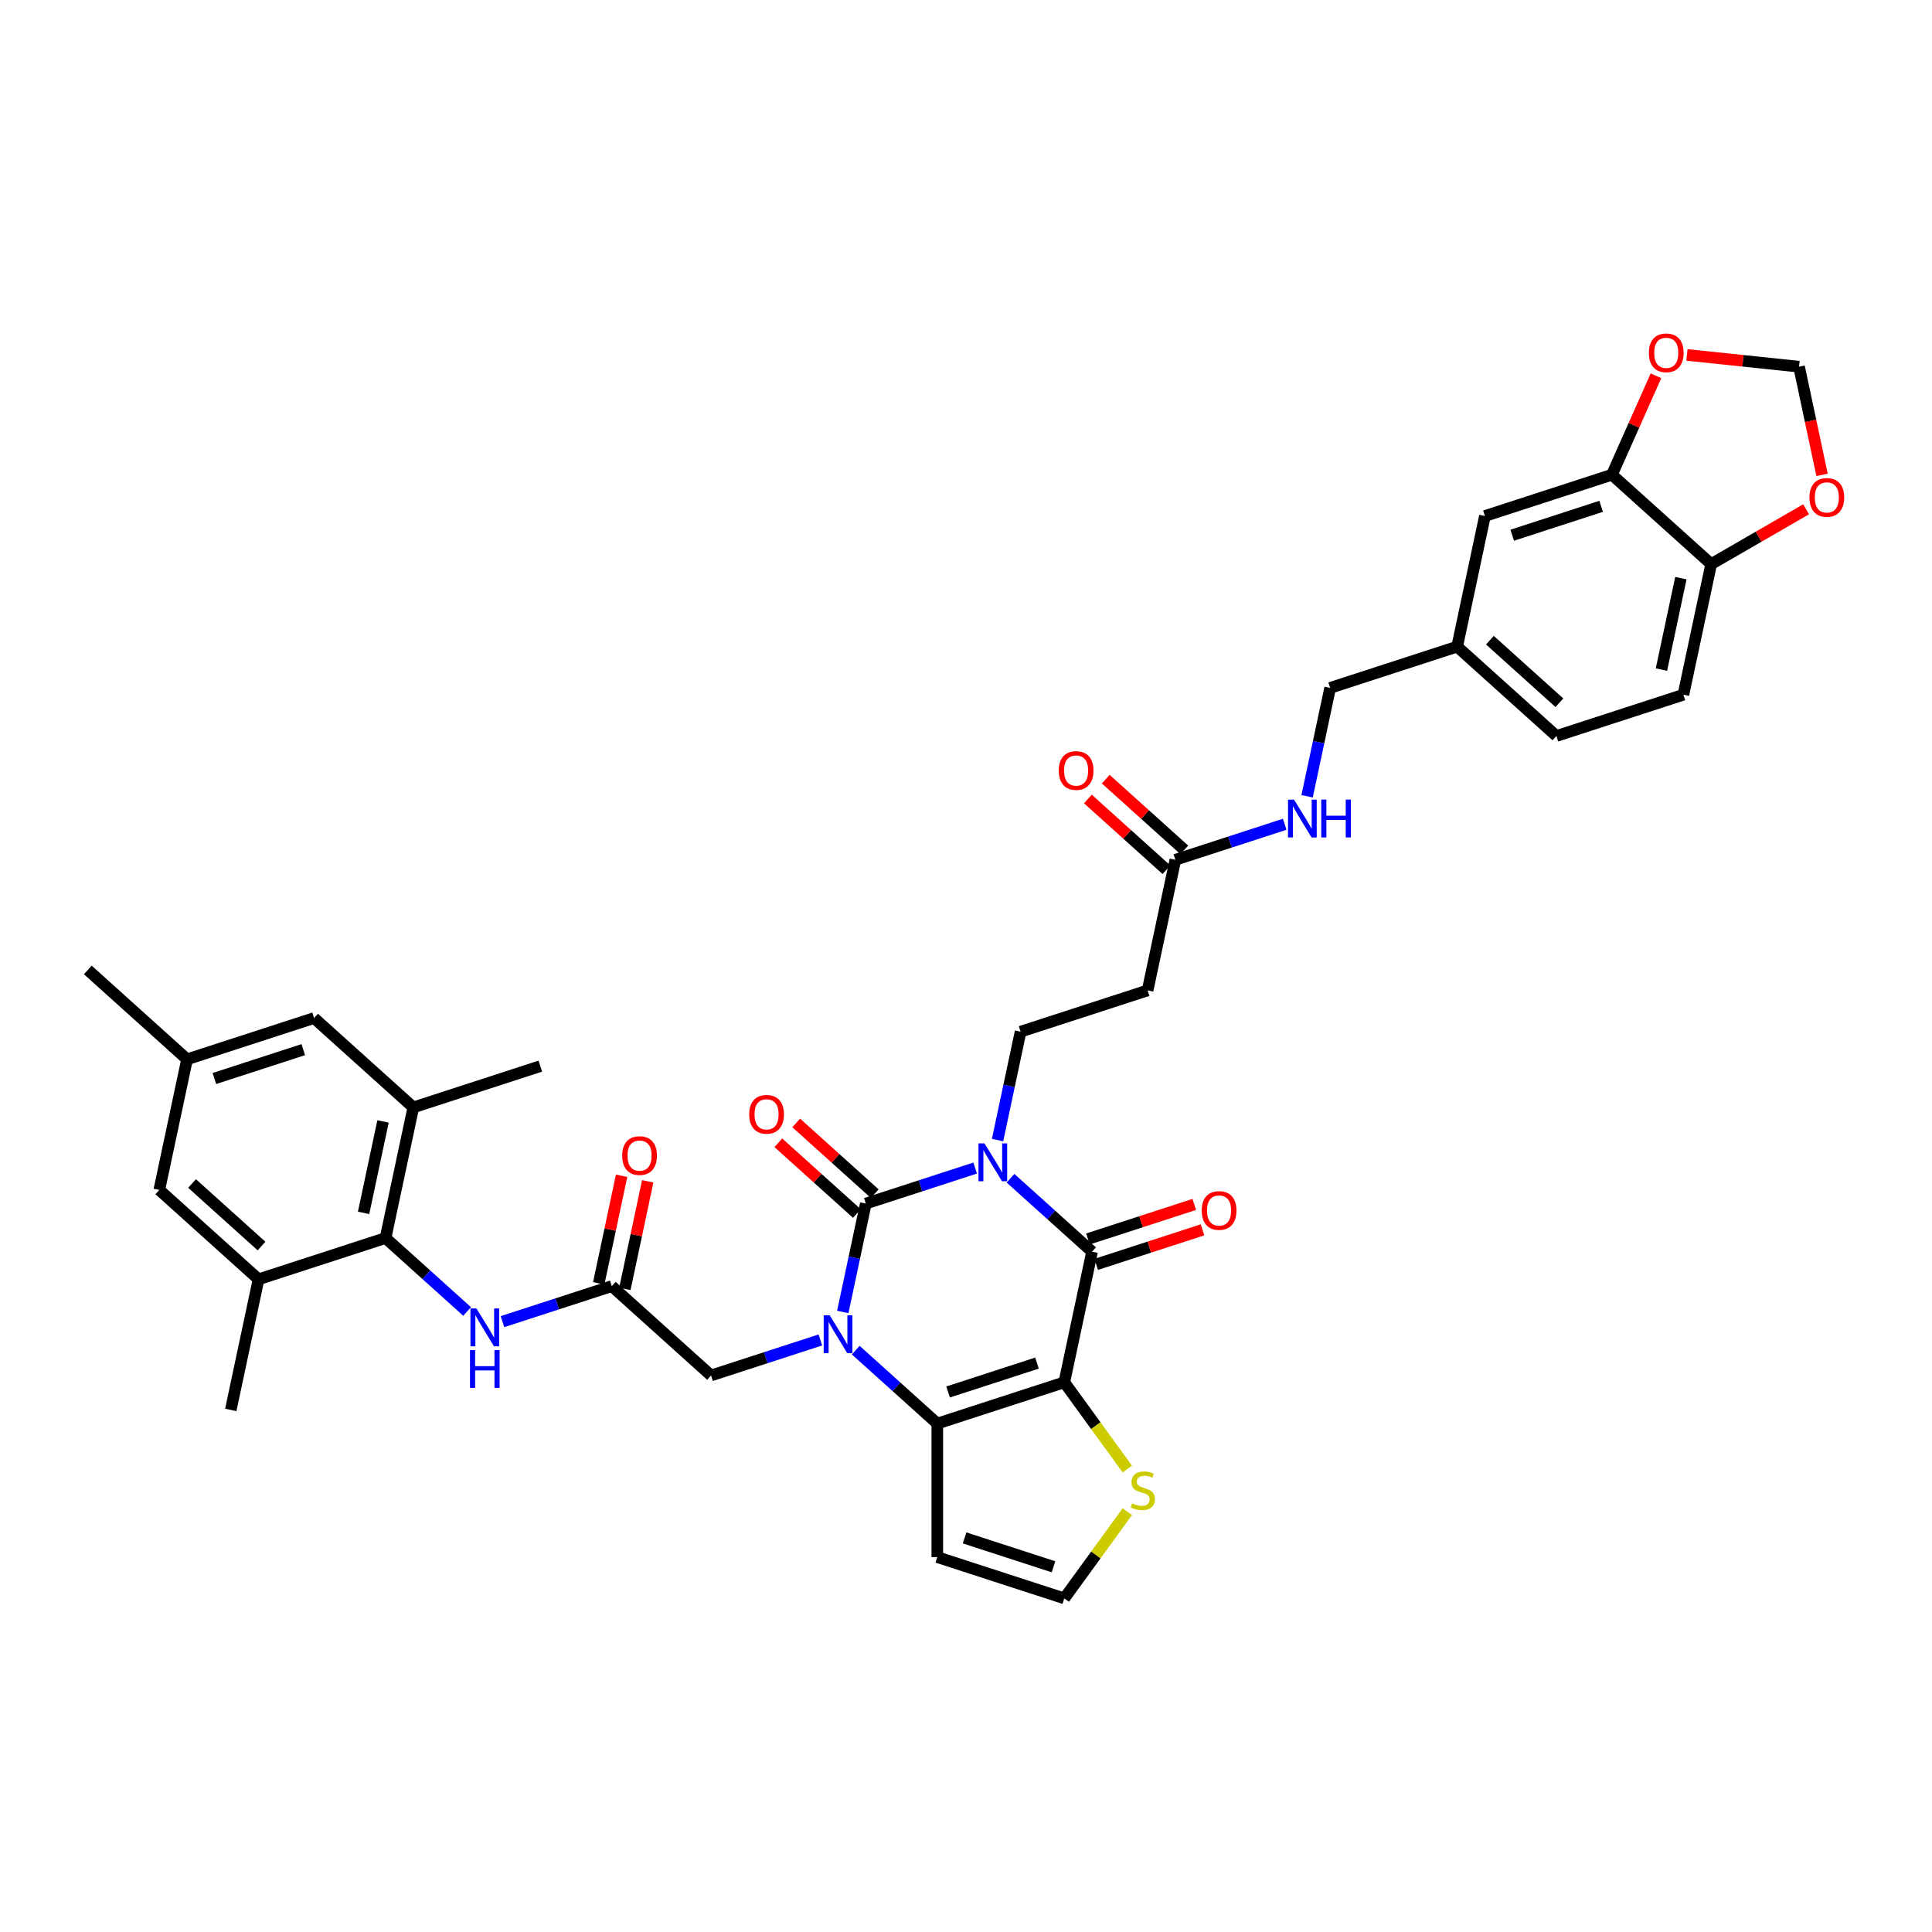 <?xml version='1.0' encoding='iso-8859-1'?>
<svg version='1.1' baseProfile='full'
              xmlns='http://www.w3.org/2000/svg'
                      xmlns:rdkit='http://www.rdkit.org/xml'
                      xmlns:xlink='http://www.w3.org/1999/xlink'
                  xml:space='preserve'
width='1000px' height='1000px' viewBox='0 0 1000 1000'>
<!-- END OF HEADER -->
<rect style='opacity:1.0;fill:#FFFFFF;stroke:none' width='1000' height='1000' x='0' y='0'> </rect>
<path class='bond-0' d='M 504.734,604.587 L 476.44,613.78' style='fill:none;fill-rule:evenodd;stroke:#0000FF;stroke-width:6px;stroke-linecap:butt;stroke-linejoin:miter;stroke-opacity:1' />
<path class='bond-0' d='M 476.44,613.78 L 448.146,622.974' style='fill:none;fill-rule:evenodd;stroke:#000000;stroke-width:6px;stroke-linecap:butt;stroke-linejoin:miter;stroke-opacity:1' />
<path class='bond-3' d='M 523.037,609.854 L 544.145,628.86' style='fill:none;fill-rule:evenodd;stroke:#0000FF;stroke-width:6px;stroke-linecap:butt;stroke-linejoin:miter;stroke-opacity:1' />
<path class='bond-3' d='M 544.145,628.86 L 565.254,647.866' style='fill:none;fill-rule:evenodd;stroke:#000000;stroke-width:6px;stroke-linecap:butt;stroke-linejoin:miter;stroke-opacity:1' />
<path class='bond-6' d='M 516.333,590.098 L 522.295,562.049' style='fill:none;fill-rule:evenodd;stroke:#0000FF;stroke-width:6px;stroke-linecap:butt;stroke-linejoin:miter;stroke-opacity:1' />
<path class='bond-6' d='M 522.295,562.049 L 528.257,534.001' style='fill:none;fill-rule:evenodd;stroke:#000000;stroke-width:6px;stroke-linecap:butt;stroke-linejoin:miter;stroke-opacity:1' />
<path class='bond-1' d='M 448.146,622.974 L 442.184,651.022' style='fill:none;fill-rule:evenodd;stroke:#000000;stroke-width:6px;stroke-linecap:butt;stroke-linejoin:miter;stroke-opacity:1' />
<path class='bond-1' d='M 442.184,651.022 L 436.222,679.07' style='fill:none;fill-rule:evenodd;stroke:#0000FF;stroke-width:6px;stroke-linecap:butt;stroke-linejoin:miter;stroke-opacity:1' />
<path class='bond-17' d='M 452.771,617.837 L 432.444,599.534' style='fill:none;fill-rule:evenodd;stroke:#000000;stroke-width:6px;stroke-linecap:butt;stroke-linejoin:miter;stroke-opacity:1' />
<path class='bond-17' d='M 432.444,599.534 L 412.117,581.232' style='fill:none;fill-rule:evenodd;stroke:#FF0000;stroke-width:6px;stroke-linecap:butt;stroke-linejoin:miter;stroke-opacity:1' />
<path class='bond-17' d='M 443.521,628.11 L 423.194,609.808' style='fill:none;fill-rule:evenodd;stroke:#000000;stroke-width:6px;stroke-linecap:butt;stroke-linejoin:miter;stroke-opacity:1' />
<path class='bond-17' d='M 423.194,609.808 L 402.867,591.505' style='fill:none;fill-rule:evenodd;stroke:#FF0000;stroke-width:6px;stroke-linecap:butt;stroke-linejoin:miter;stroke-opacity:1' />
<path class='bond-10' d='M 424.623,693.559 L 396.329,702.753' style='fill:none;fill-rule:evenodd;stroke:#0000FF;stroke-width:6px;stroke-linecap:butt;stroke-linejoin:miter;stroke-opacity:1' />
<path class='bond-10' d='M 396.329,702.753 L 368.035,711.946' style='fill:none;fill-rule:evenodd;stroke:#000000;stroke-width:6px;stroke-linecap:butt;stroke-linejoin:miter;stroke-opacity:1' />
<path class='bond-38' d='M 442.926,698.826 L 464.034,717.832' style='fill:none;fill-rule:evenodd;stroke:#0000FF;stroke-width:6px;stroke-linecap:butt;stroke-linejoin:miter;stroke-opacity:1' />
<path class='bond-38' d='M 464.034,717.832 L 485.143,736.838' style='fill:none;fill-rule:evenodd;stroke:#000000;stroke-width:6px;stroke-linecap:butt;stroke-linejoin:miter;stroke-opacity:1' />
<path class='bond-2' d='M 550.882,715.478 L 565.254,647.866' style='fill:none;fill-rule:evenodd;stroke:#000000;stroke-width:6px;stroke-linecap:butt;stroke-linejoin:miter;stroke-opacity:1' />
<path class='bond-4' d='M 550.882,715.478 L 485.143,736.838' style='fill:none;fill-rule:evenodd;stroke:#000000;stroke-width:6px;stroke-linecap:butt;stroke-linejoin:miter;stroke-opacity:1' />
<path class='bond-4' d='M 536.749,705.534 L 490.732,720.486' style='fill:none;fill-rule:evenodd;stroke:#000000;stroke-width:6px;stroke-linecap:butt;stroke-linejoin:miter;stroke-opacity:1' />
<path class='bond-7' d='M 550.882,715.478 L 567.195,737.93' style='fill:none;fill-rule:evenodd;stroke:#000000;stroke-width:6px;stroke-linecap:butt;stroke-linejoin:miter;stroke-opacity:1' />
<path class='bond-7' d='M 567.195,737.93 L 583.507,760.382' style='fill:none;fill-rule:evenodd;stroke:#CCCC00;stroke-width:6px;stroke-linecap:butt;stroke-linejoin:miter;stroke-opacity:1' />
<path class='bond-19' d='M 567.39,654.44 L 594.902,645.5' style='fill:none;fill-rule:evenodd;stroke:#000000;stroke-width:6px;stroke-linecap:butt;stroke-linejoin:miter;stroke-opacity:1' />
<path class='bond-19' d='M 594.902,645.5 L 622.415,636.561' style='fill:none;fill-rule:evenodd;stroke:#FF0000;stroke-width:6px;stroke-linecap:butt;stroke-linejoin:miter;stroke-opacity:1' />
<path class='bond-19' d='M 563.118,641.292 L 590.63,632.352' style='fill:none;fill-rule:evenodd;stroke:#000000;stroke-width:6px;stroke-linecap:butt;stroke-linejoin:miter;stroke-opacity:1' />
<path class='bond-19' d='M 590.63,632.352 L 618.143,623.413' style='fill:none;fill-rule:evenodd;stroke:#FF0000;stroke-width:6px;stroke-linecap:butt;stroke-linejoin:miter;stroke-opacity:1' />
<path class='bond-11' d='M 485.143,736.838 L 485.143,805.961' style='fill:none;fill-rule:evenodd;stroke:#000000;stroke-width:6px;stroke-linecap:butt;stroke-linejoin:miter;stroke-opacity:1' />
<path class='bond-5' d='M 199.559,640.802 L 220.667,659.808' style='fill:none;fill-rule:evenodd;stroke:#000000;stroke-width:6px;stroke-linecap:butt;stroke-linejoin:miter;stroke-opacity:1' />
<path class='bond-5' d='M 220.667,659.808 L 241.775,678.813' style='fill:none;fill-rule:evenodd;stroke:#0000FF;stroke-width:6px;stroke-linecap:butt;stroke-linejoin:miter;stroke-opacity:1' />
<path class='bond-12' d='M 199.559,640.802 L 213.93,573.19' style='fill:none;fill-rule:evenodd;stroke:#000000;stroke-width:6px;stroke-linecap:butt;stroke-linejoin:miter;stroke-opacity:1' />
<path class='bond-12' d='M 188.192,627.786 L 198.252,580.457' style='fill:none;fill-rule:evenodd;stroke:#000000;stroke-width:6px;stroke-linecap:butt;stroke-linejoin:miter;stroke-opacity:1' />
<path class='bond-13' d='M 199.559,640.802 L 133.819,662.162' style='fill:none;fill-rule:evenodd;stroke:#000000;stroke-width:6px;stroke-linecap:butt;stroke-linejoin:miter;stroke-opacity:1' />
<path class='bond-14' d='M 528.257,534.001 L 593.996,512.641' style='fill:none;fill-rule:evenodd;stroke:#000000;stroke-width:6px;stroke-linecap:butt;stroke-linejoin:miter;stroke-opacity:1' />
<path class='bond-18' d='M 583.507,782.416 L 567.195,804.868' style='fill:none;fill-rule:evenodd;stroke:#CCCC00;stroke-width:6px;stroke-linecap:butt;stroke-linejoin:miter;stroke-opacity:1' />
<path class='bond-18' d='M 567.195,804.868 L 550.882,827.321' style='fill:none;fill-rule:evenodd;stroke:#000000;stroke-width:6px;stroke-linecap:butt;stroke-linejoin:miter;stroke-opacity:1' />
<path class='bond-8' d='M 316.667,665.694 L 368.035,711.946' style='fill:none;fill-rule:evenodd;stroke:#000000;stroke-width:6px;stroke-linecap:butt;stroke-linejoin:miter;stroke-opacity:1' />
<path class='bond-9' d='M 316.667,665.694 L 288.373,674.887' style='fill:none;fill-rule:evenodd;stroke:#000000;stroke-width:6px;stroke-linecap:butt;stroke-linejoin:miter;stroke-opacity:1' />
<path class='bond-9' d='M 288.373,674.887 L 260.079,684.08' style='fill:none;fill-rule:evenodd;stroke:#0000FF;stroke-width:6px;stroke-linecap:butt;stroke-linejoin:miter;stroke-opacity:1' />
<path class='bond-28' d='M 323.428,667.131 L 329.346,639.29' style='fill:none;fill-rule:evenodd;stroke:#000000;stroke-width:6px;stroke-linecap:butt;stroke-linejoin:miter;stroke-opacity:1' />
<path class='bond-28' d='M 329.346,639.29 L 335.263,611.449' style='fill:none;fill-rule:evenodd;stroke:#FF0000;stroke-width:6px;stroke-linecap:butt;stroke-linejoin:miter;stroke-opacity:1' />
<path class='bond-28' d='M 309.906,664.257 L 315.823,636.416' style='fill:none;fill-rule:evenodd;stroke:#000000;stroke-width:6px;stroke-linecap:butt;stroke-linejoin:miter;stroke-opacity:1' />
<path class='bond-28' d='M 315.823,636.416 L 321.741,608.575' style='fill:none;fill-rule:evenodd;stroke:#FF0000;stroke-width:6px;stroke-linecap:butt;stroke-linejoin:miter;stroke-opacity:1' />
<path class='bond-39' d='M 485.143,805.961 L 550.882,827.321' style='fill:none;fill-rule:evenodd;stroke:#000000;stroke-width:6px;stroke-linecap:butt;stroke-linejoin:miter;stroke-opacity:1' />
<path class='bond-39' d='M 499.276,796.017 L 545.293,810.969' style='fill:none;fill-rule:evenodd;stroke:#000000;stroke-width:6px;stroke-linecap:butt;stroke-linejoin:miter;stroke-opacity:1' />
<path class='bond-24' d='M 213.93,573.19 L 162.562,526.937' style='fill:none;fill-rule:evenodd;stroke:#000000;stroke-width:6px;stroke-linecap:butt;stroke-linejoin:miter;stroke-opacity:1' />
<path class='bond-36' d='M 213.93,573.19 L 279.67,551.829' style='fill:none;fill-rule:evenodd;stroke:#000000;stroke-width:6px;stroke-linecap:butt;stroke-linejoin:miter;stroke-opacity:1' />
<path class='bond-23' d='M 133.819,662.162 L 82.451,615.91' style='fill:none;fill-rule:evenodd;stroke:#000000;stroke-width:6px;stroke-linecap:butt;stroke-linejoin:miter;stroke-opacity:1' />
<path class='bond-23' d='M 135.365,644.95 L 99.407,612.574' style='fill:none;fill-rule:evenodd;stroke:#000000;stroke-width:6px;stroke-linecap:butt;stroke-linejoin:miter;stroke-opacity:1' />
<path class='bond-35' d='M 133.819,662.162 L 119.448,729.774' style='fill:none;fill-rule:evenodd;stroke:#000000;stroke-width:6px;stroke-linecap:butt;stroke-linejoin:miter;stroke-opacity:1' />
<path class='bond-16' d='M 593.996,512.641 L 608.368,445.029' style='fill:none;fill-rule:evenodd;stroke:#000000;stroke-width:6px;stroke-linecap:butt;stroke-linejoin:miter;stroke-opacity:1' />
<path class='bond-15' d='M 834.329,245.724 L 768.59,267.085' style='fill:none;fill-rule:evenodd;stroke:#000000;stroke-width:6px;stroke-linecap:butt;stroke-linejoin:miter;stroke-opacity:1' />
<path class='bond-15' d='M 828.74,262.076 L 782.723,277.028' style='fill:none;fill-rule:evenodd;stroke:#000000;stroke-width:6px;stroke-linecap:butt;stroke-linejoin:miter;stroke-opacity:1' />
<path class='bond-21' d='M 834.329,245.724 L 845.731,220.116' style='fill:none;fill-rule:evenodd;stroke:#000000;stroke-width:6px;stroke-linecap:butt;stroke-linejoin:miter;stroke-opacity:1' />
<path class='bond-21' d='M 845.731,220.116 L 857.132,194.508' style='fill:none;fill-rule:evenodd;stroke:#FF0000;stroke-width:6px;stroke-linecap:butt;stroke-linejoin:miter;stroke-opacity:1' />
<path class='bond-40' d='M 834.329,245.724 L 885.698,291.977' style='fill:none;fill-rule:evenodd;stroke:#000000;stroke-width:6px;stroke-linecap:butt;stroke-linejoin:miter;stroke-opacity:1' />
<path class='bond-26' d='M 608.368,445.029 L 636.662,435.836' style='fill:none;fill-rule:evenodd;stroke:#000000;stroke-width:6px;stroke-linecap:butt;stroke-linejoin:miter;stroke-opacity:1' />
<path class='bond-26' d='M 636.662,435.836 L 664.956,426.643' style='fill:none;fill-rule:evenodd;stroke:#0000FF;stroke-width:6px;stroke-linecap:butt;stroke-linejoin:miter;stroke-opacity:1' />
<path class='bond-30' d='M 612.993,439.892 L 592.666,421.59' style='fill:none;fill-rule:evenodd;stroke:#000000;stroke-width:6px;stroke-linecap:butt;stroke-linejoin:miter;stroke-opacity:1' />
<path class='bond-30' d='M 592.666,421.59 L 572.339,403.287' style='fill:none;fill-rule:evenodd;stroke:#FF0000;stroke-width:6px;stroke-linecap:butt;stroke-linejoin:miter;stroke-opacity:1' />
<path class='bond-30' d='M 603.743,450.166 L 583.416,431.863' style='fill:none;fill-rule:evenodd;stroke:#000000;stroke-width:6px;stroke-linecap:butt;stroke-linejoin:miter;stroke-opacity:1' />
<path class='bond-30' d='M 583.416,431.863 L 563.088,413.561' style='fill:none;fill-rule:evenodd;stroke:#FF0000;stroke-width:6px;stroke-linecap:butt;stroke-linejoin:miter;stroke-opacity:1' />
<path class='bond-20' d='M 885.698,291.977 L 871.326,359.589' style='fill:none;fill-rule:evenodd;stroke:#000000;stroke-width:6px;stroke-linecap:butt;stroke-linejoin:miter;stroke-opacity:1' />
<path class='bond-20' d='M 870.019,299.244 L 859.959,346.573' style='fill:none;fill-rule:evenodd;stroke:#000000;stroke-width:6px;stroke-linecap:butt;stroke-linejoin:miter;stroke-opacity:1' />
<path class='bond-22' d='M 885.698,291.977 L 910.272,277.789' style='fill:none;fill-rule:evenodd;stroke:#000000;stroke-width:6px;stroke-linecap:butt;stroke-linejoin:miter;stroke-opacity:1' />
<path class='bond-22' d='M 910.272,277.789 L 934.845,263.601' style='fill:none;fill-rule:evenodd;stroke:#FF0000;stroke-width:6px;stroke-linecap:butt;stroke-linejoin:miter;stroke-opacity:1' />
<path class='bond-25' d='M 873.158,183.704 L 902.173,186.753' style='fill:none;fill-rule:evenodd;stroke:#FF0000;stroke-width:6px;stroke-linecap:butt;stroke-linejoin:miter;stroke-opacity:1' />
<path class='bond-25' d='M 902.173,186.753 L 931.188,189.803' style='fill:none;fill-rule:evenodd;stroke:#000000;stroke-width:6px;stroke-linecap:butt;stroke-linejoin:miter;stroke-opacity:1' />
<path class='bond-42' d='M 943.088,245.789 L 937.138,217.796' style='fill:none;fill-rule:evenodd;stroke:#FF0000;stroke-width:6px;stroke-linecap:butt;stroke-linejoin:miter;stroke-opacity:1' />
<path class='bond-42' d='M 937.138,217.796 L 931.188,189.803' style='fill:none;fill-rule:evenodd;stroke:#000000;stroke-width:6px;stroke-linecap:butt;stroke-linejoin:miter;stroke-opacity:1' />
<path class='bond-29' d='M 82.451,615.91 L 96.823,548.298' style='fill:none;fill-rule:evenodd;stroke:#000000;stroke-width:6px;stroke-linecap:butt;stroke-linejoin:miter;stroke-opacity:1' />
<path class='bond-41' d='M 162.562,526.937 L 96.823,548.298' style='fill:none;fill-rule:evenodd;stroke:#000000;stroke-width:6px;stroke-linecap:butt;stroke-linejoin:miter;stroke-opacity:1' />
<path class='bond-41' d='M 156.973,543.289 L 110.956,558.241' style='fill:none;fill-rule:evenodd;stroke:#000000;stroke-width:6px;stroke-linecap:butt;stroke-linejoin:miter;stroke-opacity:1' />
<path class='bond-33' d='M 676.555,412.153 L 682.517,384.105' style='fill:none;fill-rule:evenodd;stroke:#0000FF;stroke-width:6px;stroke-linecap:butt;stroke-linejoin:miter;stroke-opacity:1' />
<path class='bond-33' d='M 682.517,384.105 L 688.479,356.057' style='fill:none;fill-rule:evenodd;stroke:#000000;stroke-width:6px;stroke-linecap:butt;stroke-linejoin:miter;stroke-opacity:1' />
<path class='bond-27' d='M 768.59,267.085 L 754.218,334.697' style='fill:none;fill-rule:evenodd;stroke:#000000;stroke-width:6px;stroke-linecap:butt;stroke-linejoin:miter;stroke-opacity:1' />
<path class='bond-37' d='M 96.823,548.298 L 45.455,502.045' style='fill:none;fill-rule:evenodd;stroke:#000000;stroke-width:6px;stroke-linecap:butt;stroke-linejoin:miter;stroke-opacity:1' />
<path class='bond-31' d='M 871.326,359.589 L 805.587,380.949' style='fill:none;fill-rule:evenodd;stroke:#000000;stroke-width:6px;stroke-linecap:butt;stroke-linejoin:miter;stroke-opacity:1' />
<path class='bond-32' d='M 754.218,334.697 L 688.479,356.057' style='fill:none;fill-rule:evenodd;stroke:#000000;stroke-width:6px;stroke-linecap:butt;stroke-linejoin:miter;stroke-opacity:1' />
<path class='bond-34' d='M 754.218,334.697 L 805.587,380.949' style='fill:none;fill-rule:evenodd;stroke:#000000;stroke-width:6px;stroke-linecap:butt;stroke-linejoin:miter;stroke-opacity:1' />
<path class='bond-34' d='M 771.174,331.361 L 807.132,363.737' style='fill:none;fill-rule:evenodd;stroke:#000000;stroke-width:6px;stroke-linecap:butt;stroke-linejoin:miter;stroke-opacity:1' />
<path  class='atom-0' d='M 509.558 591.826
L 515.973 602.194
Q 516.609 603.217, 517.632 605.07
Q 518.655 606.922, 518.71 607.033
L 518.71 591.826
L 521.309 591.826
L 521.309 611.401
L 518.627 611.401
L 511.743 600.065
Q 510.941 598.738, 510.084 597.217
Q 509.254 595.697, 509.005 595.227
L 509.005 611.401
L 506.462 611.401
L 506.462 591.826
L 509.558 591.826
' fill='#0000FF'/>
<path  class='atom-2' d='M 429.447 680.798
L 435.862 691.166
Q 436.498 692.189, 437.521 694.042
Q 438.544 695.894, 438.599 696.005
L 438.599 680.798
L 441.198 680.798
L 441.198 700.374
L 438.516 700.374
L 431.632 689.037
Q 430.83 687.71, 429.973 686.19
Q 429.143 684.669, 428.894 684.199
L 428.894 700.374
L 426.351 700.374
L 426.351 680.798
L 429.447 680.798
' fill='#0000FF'/>
<path  class='atom-8' d='M 585.982 778.118
Q 586.203 778.201, 587.115 778.588
Q 588.028 778.975, 589.023 779.224
Q 590.046 779.445, 591.041 779.445
Q 592.894 779.445, 593.972 778.56
Q 595.051 777.648, 595.051 776.072
Q 595.051 774.994, 594.498 774.33
Q 593.972 773.666, 593.143 773.307
Q 592.313 772.948, 590.931 772.533
Q 589.189 772.007, 588.138 771.51
Q 587.115 771.012, 586.369 769.961
Q 585.65 768.911, 585.65 767.141
Q 585.65 764.68, 587.309 763.16
Q 588.995 761.639, 592.313 761.639
Q 594.581 761.639, 597.152 762.717
L 596.516 764.846
Q 594.166 763.879, 592.396 763.879
Q 590.488 763.879, 589.438 764.68
Q 588.387 765.455, 588.415 766.809
Q 588.415 767.86, 588.94 768.496
Q 589.493 769.132, 590.267 769.491
Q 591.069 769.851, 592.396 770.266
Q 594.166 770.819, 595.216 771.372
Q 596.267 771.925, 597.014 773.058
Q 597.788 774.164, 597.788 776.072
Q 597.788 778.781, 595.963 780.247
Q 594.166 781.685, 591.152 781.685
Q 589.41 781.685, 588.083 781.298
Q 586.783 780.938, 585.235 780.302
L 585.982 778.118
' fill='#CCCC00'/>
<path  class='atom-10' d='M 246.6 677.266
L 253.015 687.634
Q 253.651 688.657, 254.674 690.51
Q 255.697 692.362, 255.752 692.473
L 255.752 677.266
L 258.351 677.266
L 258.351 696.842
L 255.669 696.842
L 248.784 685.505
Q 247.983 684.178, 247.125 682.658
Q 246.296 681.137, 246.047 680.667
L 246.047 696.842
L 243.503 696.842
L 243.503 677.266
L 246.6 677.266
' fill='#0000FF'/>
<path  class='atom-10' d='M 243.268 698.799
L 245.923 698.799
L 245.923 707.122
L 255.932 707.122
L 255.932 698.799
L 258.586 698.799
L 258.586 718.375
L 255.932 718.375
L 255.932 709.333
L 245.923 709.333
L 245.923 718.375
L 243.268 718.375
L 243.268 698.799
' fill='#0000FF'/>
<path  class='atom-18' d='M 387.792 576.777
Q 387.792 572.076, 390.114 569.45
Q 392.437 566.823, 396.778 566.823
Q 401.119 566.823, 403.441 569.45
Q 405.764 572.076, 405.764 576.777
Q 405.764 581.532, 403.413 584.242
Q 401.063 586.924, 396.778 586.924
Q 392.464 586.924, 390.114 584.242
Q 387.792 581.56, 387.792 576.777
M 396.778 584.712
Q 399.764 584.712, 401.367 582.721
Q 402.999 580.703, 402.999 576.777
Q 402.999 572.934, 401.367 570.998
Q 399.764 569.035, 396.778 569.035
Q 393.792 569.035, 392.16 570.97
Q 390.557 572.906, 390.557 576.777
Q 390.557 580.731, 392.16 582.721
Q 393.792 584.712, 396.778 584.712
' fill='#FF0000'/>
<path  class='atom-20' d='M 622.007 626.561
Q 622.007 621.86, 624.33 619.234
Q 626.652 616.607, 630.993 616.607
Q 635.334 616.607, 637.657 619.234
Q 639.979 621.86, 639.979 626.561
Q 639.979 631.316, 637.629 634.026
Q 635.279 636.708, 630.993 636.708
Q 626.68 636.708, 624.33 634.026
Q 622.007 631.344, 622.007 626.561
M 630.993 634.496
Q 633.979 634.496, 635.583 632.505
Q 637.214 630.487, 637.214 626.561
Q 637.214 622.718, 635.583 620.782
Q 633.979 618.819, 630.993 618.819
Q 628.007 618.819, 626.376 620.755
Q 624.772 622.69, 624.772 626.561
Q 624.772 630.515, 626.376 632.505
Q 628.007 634.496, 630.993 634.496
' fill='#FF0000'/>
<path  class='atom-22' d='M 853.458 182.633
Q 853.458 177.933, 855.781 175.306
Q 858.103 172.679, 862.444 172.679
Q 866.785 172.679, 869.108 175.306
Q 871.43 177.933, 871.43 182.633
Q 871.43 187.389, 869.08 190.098
Q 866.73 192.78, 862.444 192.78
Q 858.131 192.78, 855.781 190.098
Q 853.458 187.416, 853.458 182.633
M 862.444 190.568
Q 865.43 190.568, 867.034 188.578
Q 868.665 186.559, 868.665 182.633
Q 868.665 178.79, 867.034 176.854
Q 865.43 174.891, 862.444 174.891
Q 859.458 174.891, 857.827 176.827
Q 856.223 178.762, 856.223 182.633
Q 856.223 186.587, 857.827 188.578
Q 859.458 190.568, 862.444 190.568
' fill='#FF0000'/>
<path  class='atom-23' d='M 936.574 257.471
Q 936.574 252.77, 938.896 250.144
Q 941.219 247.517, 945.56 247.517
Q 949.9 247.517, 952.223 250.144
Q 954.545 252.77, 954.545 257.471
Q 954.545 262.226, 952.195 264.936
Q 949.845 267.618, 945.56 267.618
Q 941.246 267.618, 938.896 264.936
Q 936.574 262.254, 936.574 257.471
M 945.56 265.406
Q 948.546 265.406, 950.149 263.415
Q 951.781 261.397, 951.781 257.471
Q 951.781 253.627, 950.149 251.692
Q 948.546 249.729, 945.56 249.729
Q 942.573 249.729, 940.942 251.664
Q 939.338 253.6, 939.338 257.471
Q 939.338 261.424, 940.942 263.415
Q 942.573 265.406, 945.56 265.406
' fill='#FF0000'/>
<path  class='atom-27' d='M 669.78 413.881
L 676.195 424.25
Q 676.831 425.273, 677.854 427.125
Q 678.877 428.978, 678.932 429.088
L 678.932 413.881
L 681.531 413.881
L 681.531 433.457
L 678.849 433.457
L 671.965 422.121
Q 671.163 420.793, 670.306 419.273
Q 669.476 417.752, 669.227 417.282
L 669.227 433.457
L 666.684 433.457
L 666.684 413.881
L 669.78 413.881
' fill='#0000FF'/>
<path  class='atom-27' d='M 683.881 413.881
L 686.536 413.881
L 686.536 422.204
L 696.545 422.204
L 696.545 413.881
L 699.199 413.881
L 699.199 433.457
L 696.545 433.457
L 696.545 424.416
L 686.536 424.416
L 686.536 433.457
L 683.881 433.457
L 683.881 413.881
' fill='#0000FF'/>
<path  class='atom-29' d='M 322.052 598.137
Q 322.052 593.437, 324.375 590.81
Q 326.697 588.183, 331.038 588.183
Q 335.379 588.183, 337.702 590.81
Q 340.024 593.437, 340.024 598.137
Q 340.024 602.892, 337.674 605.602
Q 335.324 608.284, 331.038 608.284
Q 326.725 608.284, 324.375 605.602
Q 322.052 602.92, 322.052 598.137
M 331.038 606.072
Q 334.024 606.072, 335.628 604.081
Q 337.259 602.063, 337.259 598.137
Q 337.259 594.294, 335.628 592.358
Q 334.024 590.395, 331.038 590.395
Q 328.052 590.395, 326.421 592.331
Q 324.817 594.266, 324.817 598.137
Q 324.817 602.091, 326.421 604.081
Q 328.052 606.072, 331.038 606.072
' fill='#FF0000'/>
<path  class='atom-31' d='M 548.014 398.832
Q 548.014 394.132, 550.336 391.505
Q 552.659 388.879, 557 388.879
Q 561.341 388.879, 563.663 391.505
Q 565.986 394.132, 565.986 398.832
Q 565.986 403.588, 563.635 406.298
Q 561.285 408.979, 557 408.979
Q 552.686 408.979, 550.336 406.298
Q 548.014 403.616, 548.014 398.832
M 557 406.768
Q 559.986 406.768, 561.589 404.777
Q 563.221 402.758, 563.221 398.832
Q 563.221 394.989, 561.589 393.054
Q 559.986 391.091, 557 391.091
Q 554.014 391.091, 552.382 393.026
Q 550.779 394.961, 550.779 398.832
Q 550.779 402.786, 552.382 404.777
Q 554.014 406.768, 557 406.768
' fill='#FF0000'/>
</svg>
